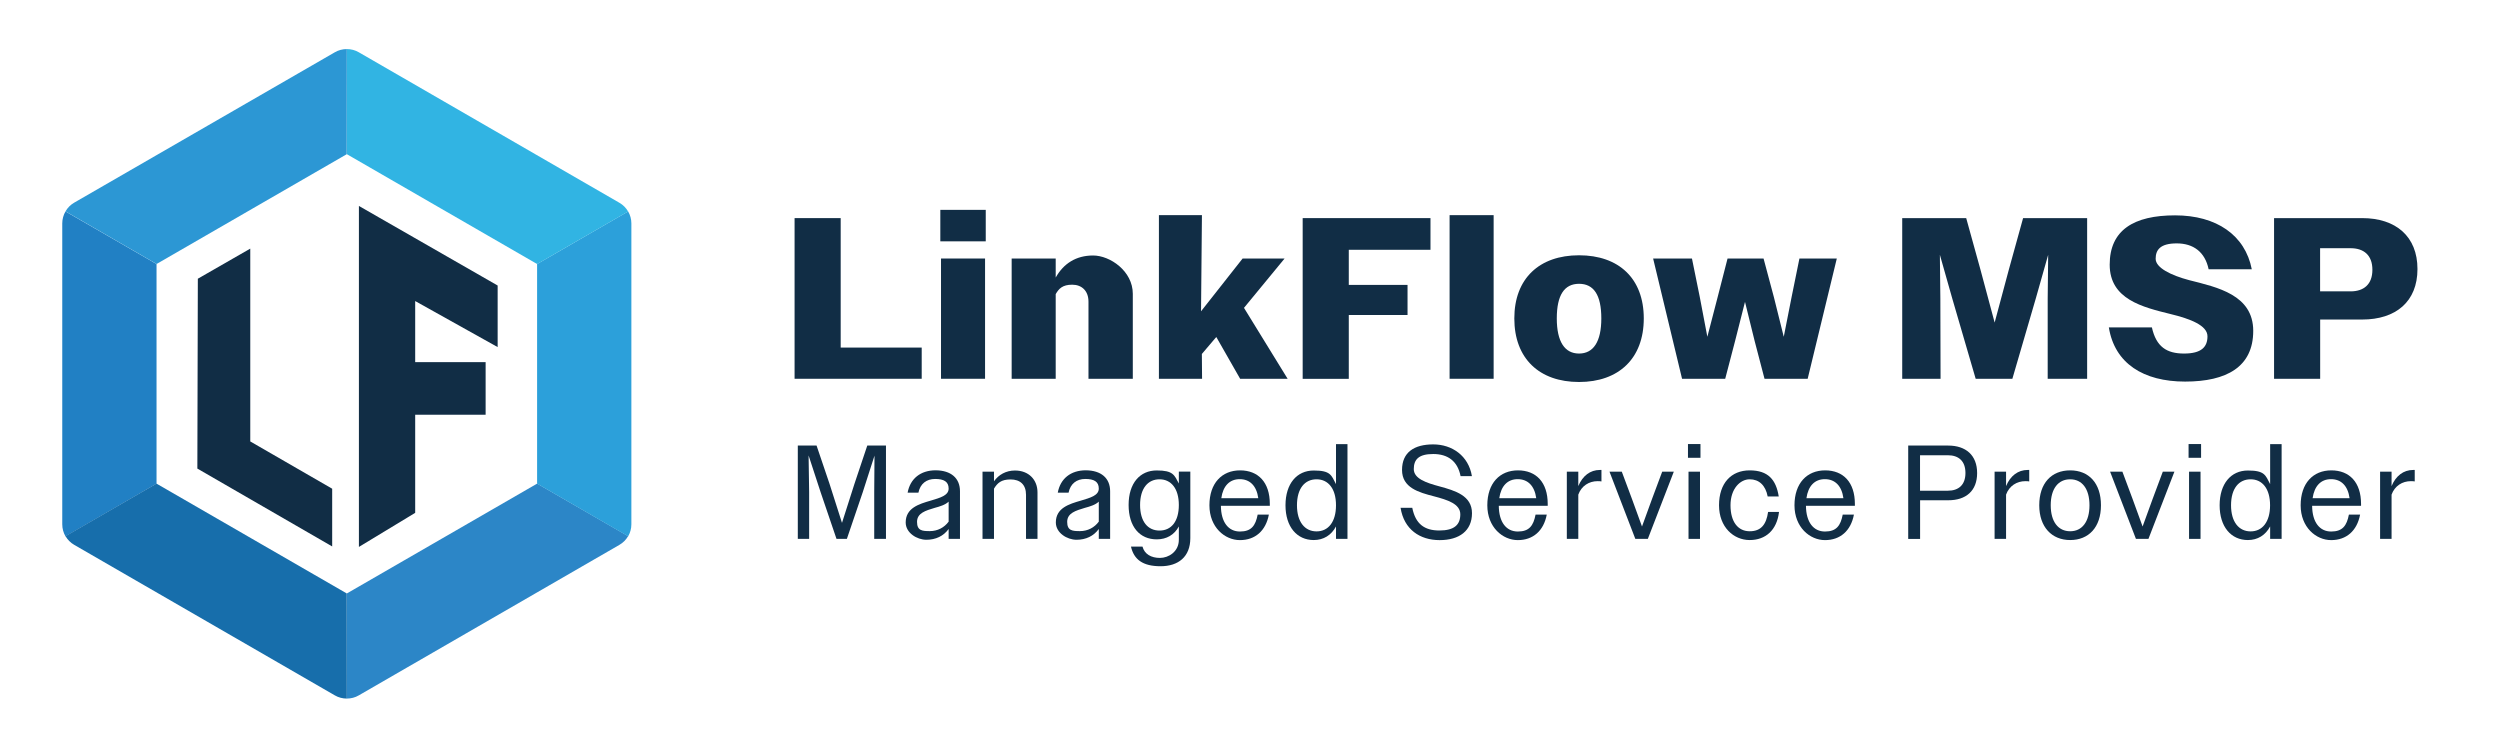 <?xml version="1.0" encoding="UTF-8"?>
<svg xmlns="http://www.w3.org/2000/svg" id="Layer_1" version="1.1" viewBox="0 0 3638.1 1088">
  <!-- Generator: Adobe Illustrator 30.0.0, SVG Export Plug-In . SVG Version: 2.1.1 Build 123)  -->
  <defs>
    <style>
      .st0 {
        fill: #2c97d4;
      }

      .st1 {
        fill: #31b4e3;
      }

      .st2 {
        fill: #2ca0da;
      }

      .st3 {
        fill: #112d45;
      }

      .st4 {
        fill: #176eab;
      }

      .st5 {
        fill: #2c86c7;
      }

      .st6 {
        fill: #2180c4;
      }
    </style>
  </defs>
  <g>
    <path class="st5" d="M781.6,703.8l-276.8,159.8s-.1,129.2-.1,153c6,0,12.1-1.5,17.5-4.7l379.2-219c5.4-3.1,9.7-7.5,12.7-12.7-14.1-8.2-132.5-76.5-132.5-76.5Z"></path>
    <path class="st2" d="M781.6,384.2v319.7s111.9,64.7,132.5,76.6c3-5.2,4.7-11.2,4.7-17.5v-437.9c0-6.2-1.7-12.2-4.7-17.4-14.1,8.1-132.5,76.5-132.5,76.5Z"></path>
    <path class="st6" d="M227.8,384.2v319.7s-111.9,64.7-132.5,76.6c-3-5.2-4.7-11.2-4.7-17.5v-437.9c0-6.2,1.7-12.2,4.7-17.4,14.1,8.1,132.5,76.5,132.5,76.5Z"></path>
    <path class="st4" d="M227.8,703.8l276.8,159.8s.1,129.2.1,153c-6,0-12.1-1.5-17.5-4.7l-379.2-219c-5.4-3.1-9.7-7.5-12.7-12.7,14.1-8.2,132.5-76.5,132.5-76.5Z"></path>
    <path class="st1" d="M781.6,384.2l-276.8-159.8s-.1-129.2-.1-153c6,0,12.1,1.5,17.5,4.7l379.2,219c5.4,3.1,9.7,7.5,12.7,12.7-14.1,8.2-132.5,76.5-132.5,76.5Z"></path>
    <path class="st0" d="M227.8,384.2l276.8-159.8s.1-129.2.1-153c-6,0-12.1,1.5-17.5,4.7L108,294.9c-5.4,3.1-9.7,7.5-12.7,12.7,14.1,8.2,132.5,76.5,132.5,76.5Z"></path>
    <polygon class="st3" points="287.9 405.6 364.2 361.8 364.2 642.4 483.4 711.2 483.4 795.2 287.2 681.9 287.9 405.6"></polygon>
    <polygon class="st3" points="522.3 795.9 522.3 299.7 724.2 415.5 724.2 505.1 604.2 438.1 604.2 527 706.7 527 706.7 603.5 604.2 603.5 604.2 746.3 522.3 795.9"></polygon>
  </g>
  <g>
    <path class="st3" d="M1156.3,317.4h67.1v188.4h117.9v45.4h-185v-233.8Z"></path>
    <path class="st3" d="M1368.4,305.4h66.1v45.8h-66.1v-45.8ZM1369.4,376.2h64.1v175h-64.1v-175Z"></path>
    <path class="st3" d="M1472.2,376.2h64.1v27.7c11.4-20.4,29.7-32.1,54.4-32.1s57.8,22.7,57.8,55.8v123.6h-64.5v-112.2c0-15.7-9.7-24.7-23.7-24.7s-19.4,5.7-24,13.7v123.2h-64.1v-175Z"></path>
    <path class="st3" d="M1686.3,313.1h62.8l-1.3,139.9,60.5-76.8h61.1l-59.1,71.8,63.5,103.2h-69.1l-34.7-60.8-21,24.7.3,36.1h-62.8v-238.1Z"></path>
    <path class="st3" d="M1895.7,317.4h186v46.1h-118.9v51.1h85.5v43.8h-85.5v92.9h-67.1v-233.8Z"></path>
    <path class="st3" d="M2109.5,313.1h64.1v238.1h-64.1v-238.1Z"></path>
    <path class="st3" d="M2203.7,463.4c0-58.1,36.4-91.9,94.2-91.9s94.2,33.7,94.2,91.9-36.4,92.5-94.2,92.5-94.2-34.1-94.2-92.5ZM2265.5,463.4c0,34.1,11.7,51.1,32.4,51.1s32.4-17,32.4-51.1-11-50.4-32.4-50.4-32.4,16.4-32.4,50.4Z"></path>
    <path class="st3" d="M2405.8,376.2h56.4l11.4,56.1,11,57.8,15-57.8,14.4-56.1h52.4l15,56.1,14.4,57.8,11.4-57.8,11.4-56.1h54.4l-42.4,175h-62.8l-14.4-55.1-14-56.8-14.4,56.8-14.4,55.1h-62.8l-42.1-175Z"></path>
    <path class="st3" d="M2768.1,317.4h93.2l20.7,74.8,20.7,77.2,20.7-77.2,20.7-74.8h93.2v233.8h-57.4v-116.9l.7-63.5-18,63.5-34.1,116.9h-53.4l-34.1-116.9-18-63.5.7,63.5.3,116.9h-55.8v-233.8Z"></path>
    <path class="st3" d="M3068.7,476.4h62.8c6.3,28.4,21.7,38.1,46.8,38.1s34.1-9.4,34.1-25.1-24.7-25.4-53.8-32.4c-40.4-10-88.5-21.4-88.5-71.8s35.1-71.8,95.2-71.8,101.9,28.7,111.6,78.5h-62.8c-5.3-25.4-22.4-37.7-46.4-37.7s-30.7,9.4-30.7,22.4,22,24,48.8,31.1c41.1,10.4,93.2,21.4,93.2,73.8s-38.7,73.8-99.2,73.8-102.5-26.4-110.9-78.8Z"></path>
    <path class="st3" d="M3309.2,317.4h128.3c49.1,0,80.5,26.7,80.5,74.1s-31.4,73.5-80.5,73.5h-61.1v86.2h-67.1v-233.8ZM3376.3,361.2v62.8h44.4c19,0,31.7-10,31.7-31.4s-12.7-31.4-31.7-31.4h-44.4Z"></path>
  </g>
  <g>
    <path class="st3" d="M1161.1,648.4h27.2l18.8,55.5,18.2,57,18.2-57,18.6-55.5h27.2v135.8h-17.1v-67.9l.4-53.2-17.1,53.2-23.1,67.9h-15.1l-23.1-67.9-17.5-53.5.8,53.5v67.9h-16.5v-135.8Z"></path>
    <path class="st3" d="M1318,760.3c0-21,19.2-26.8,36.5-31.8,13.6-4.1,26-7.4,26-17.5s-7-14-19.6-14-21.7,6.8-24.4,20h-15.7c3.7-20.4,18.8-32.6,40.9-32.6,22.1.2,35.3,11.3,35.3,30.5v69.3h-16.5v-14.4c-7.4,10.3-18.8,15.7-32.4,15.7s-30.1-9.9-30.1-25.2ZM1353.1,772.9c11.3,0,21.1-5.2,27.4-13.8v-29.1c-4.9,4.7-12.6,7-20.4,9.1-12.8,3.9-25.6,7.4-25.6,20.4s8,13.4,18.6,13.4Z"></path>
    <path class="st3" d="M1429.8,686.4h16.7v14c6.6-9.5,17.5-15.7,30.5-15.7,20.2,0,32.8,13.6,32.8,31.8v67.7h-16.7v-64.2c0-14.9-8.7-22.3-22.5-22.3s-19.2,5.4-24.1,13.4v73.1h-16.7v-97.8Z"></path>
    <path class="st3" d="M1536.5,760.3c0-21,19.2-26.8,36.5-31.8,13.6-4.1,26-7.4,26-17.5s-7-14-19.6-14-21.7,6.8-24.4,20h-15.7c3.7-20.4,18.8-32.6,40.9-32.6,22.1.2,35.3,11.3,35.3,30.5v69.3h-16.5v-14.4c-7.4,10.3-18.8,15.7-32.4,15.7s-30.1-9.9-30.1-25.2ZM1571.6,772.9c11.3,0,21.1-5.2,27.4-13.8v-29.1c-4.9,4.7-12.6,7-20.4,9.1-12.8,3.9-25.6,7.4-25.6,20.4s8,13.4,18.6,13.4Z"></path>
    <path class="st3" d="M1645.9,795.4h16.7c2.9,11.1,12.8,16.5,25.4,16.5s27.5-9.1,27.5-26.4v-19.4c-6.6,12.2-17.8,18.8-32.2,18.8-24.6,0-40.9-18.2-40.9-50.1s16.7-50.2,40.9-50.2,25.6,6.8,32.2,19v-17.3h16.7v96.8c0,27.2-17.5,40.9-43.3,40.9s-38.8-9.7-43.1-28.7ZM1659.1,734.9c0,24.2,11.3,37.2,28.3,37.2s28.1-13.2,28.1-37.2-11.3-37.4-28.1-37.4-28.3,13-28.3,37.4Z"></path>
    <path class="st3" d="M1760,735.3c0-32.2,18.2-50.8,44.6-50.8s43.3,17.3,43.3,48.9v2.7h-71.2c.2,24.1,11.1,37.4,27.7,37.4s22.7-8.5,25.8-24.6h16.3c-4.5,23.7-20,37.1-42.1,37.1s-44.4-18.8-44.4-50.6ZM1777.4,725h53.7c-2.5-18.2-12.4-27.7-27-27.7s-24.3,9.7-26.8,27.7Z"></path>
    <path class="st3" d="M1944.2,766.1c-6.8,12.8-18.2,19.8-32.4,19.8-24.4,0-41.1-19.2-41.1-50.6s16.5-50.6,41.1-50.6,25.6,6.8,32.4,19.8v-58.2h16.7v137.9h-16.7v-18ZM1887.4,735.3c0,24.2,11.4,38,28.5,38s28.3-13.8,28.3-38-11.3-37.8-28.3-37.8-28.5,13.2-28.5,37.8Z"></path>
    <path class="st3" d="M2038.1,739h17.1c4.7,23.5,17.7,33,39.4,33s30.5-8.3,30.5-23.5-18.4-21-38.2-26.2c-22.5-5.8-46.6-12.6-46.6-38.4s17.8-37.2,45.4-37.2,51.4,16.7,56.3,46.2h-16.5c-4.3-21.9-18.6-32.2-39.8-32.2s-28.3,8-28.3,21.9,18,20,37.4,25.2c22.7,6.2,47.3,13.4,47.3,39s-18.4,39.2-47.1,39.2-51.8-15.5-56.8-46.9Z"></path>
    <path class="st3" d="M2164.4,735.3c0-32.2,18.2-50.8,44.6-50.8s43.3,17.3,43.3,48.9v2.7h-71.2c.2,24.1,11.1,37.4,27.7,37.4s22.7-8.5,25.8-24.6h16.3c-4.5,23.7-20,37.1-42.1,37.1s-44.4-18.8-44.4-50.6ZM2181.9,725h53.7c-2.5-18.2-12.4-27.7-27-27.7s-24.2,9.7-26.8,27.7Z"></path>
    <path class="st3" d="M2280.1,686.4h16.7v21c6.2-14.9,17.3-23.5,31.4-23.5h2.3v16.7c-1.9-.4-3.7-.4-5.6-.4-12.4,0-23.5,6.8-28.1,19.6v64.4h-16.7v-97.8Z"></path>
    <path class="st3" d="M2342.3,686.4h17.8l14.7,39.4,14.7,40.4,14.7-40.4,14.7-39.4h16.9l-37.8,97.8h-18.2l-37.6-97.8Z"></path>
    <path class="st3" d="M2456.4,646.2h18.2v20h-18.2v-20ZM2457.2,686.4h16.7v97.8h-16.7v-97.8Z"></path>
    <path class="st3" d="M2501.6,735.3c0-32.2,17.7-50.8,44.6-50.8s38.4,13.6,42.3,38h-16.1c-3.1-16.3-12.6-25-26.2-25s-27.9,13.4-27.9,37.8,11.1,37.8,27.9,37.8,24.2-10.1,26.8-28.1h15.9c-3.1,26.4-19.4,40.9-42.7,40.9s-44.6-18.8-44.6-50.6Z"></path>
    <path class="st3" d="M2611.4,735.3c0-32.2,18.2-50.8,44.6-50.8s43.3,17.3,43.3,48.9v2.7h-71.2c.2,24.1,11.1,37.4,27.7,37.4s22.7-8.5,25.8-24.6h16.3c-4.5,23.7-20,37.1-42.1,37.1s-44.4-18.8-44.4-50.6ZM2628.9,725h53.7c-2.5-18.2-12.4-27.7-27-27.7s-24.3,9.7-26.8,27.7Z"></path>
    <path class="st3" d="M2776.9,648.4h58.2c25.6,0,42.1,14,42.1,40s-16.3,39.6-41.9,39.6h-41.1v56.3h-17.3v-135.8ZM2794.1,662.5v51.6h40.5c15.9,0,25.6-8.7,25.6-25.8s-9.7-25.8-25.6-25.8h-40.5Z"></path>
    <path class="st3" d="M2902.6,686.4h16.7v21c6.2-14.9,17.3-23.5,31.4-23.5h2.3v16.7c-1.9-.4-3.7-.4-5.6-.4-12.4,0-23.5,6.8-28.1,19.6v64.4h-16.7v-97.8Z"></path>
    <path class="st3" d="M2967.6,735.3c0-32.2,17.8-50.8,45-50.8s44.8,18.6,44.8,50.8-18,50.6-44.8,50.6-45-19-45-50.6ZM2984.3,735.3c0,24.2,11.1,37.8,28.3,37.8s28.1-13.6,28.1-37.8-10.9-37.8-28.1-37.8-28.3,13.4-28.3,37.8Z"></path>
    <path class="st3" d="M3070.8,686.4h17.8l14.7,39.4,14.7,40.4,14.7-40.4,14.7-39.4h16.9l-37.8,97.8h-18.2l-37.6-97.8Z"></path>
    <path class="st3" d="M3184.9,646.2h18.2v20h-18.2v-20ZM3185.6,686.4h16.7v97.8h-16.7v-97.8Z"></path>
    <path class="st3" d="M3303.6,766.1c-6.8,12.8-18.2,19.8-32.4,19.8-24.4,0-41.1-19.2-41.1-50.6s16.5-50.6,41.1-50.6,25.6,6.8,32.4,19.8v-58.2h16.7v137.9h-16.7v-18ZM3246.7,735.3c0,24.2,11.4,38,28.5,38s28.3-13.8,28.3-38-11.3-37.8-28.3-37.8-28.5,13.2-28.5,37.8Z"></path>
    <path class="st3" d="M3348,735.3c0-32.2,18.2-50.8,44.6-50.8s43.3,17.3,43.3,48.9v2.7h-71.2c.2,24.1,11.1,37.4,27.7,37.4s22.7-8.5,25.8-24.6h16.3c-4.5,23.7-20,37.1-42.1,37.1s-44.4-18.8-44.4-50.6ZM3365.5,725h53.7c-2.5-18.2-12.4-27.7-27-27.7s-24.2,9.7-26.8,27.7Z"></path>
    <path class="st3" d="M3463.6,686.4h16.7v21c6.2-14.9,17.3-23.5,31.4-23.5h2.3v16.7c-1.9-.4-3.7-.4-5.6-.4-12.4,0-23.5,6.8-28.1,19.6v64.4h-16.7v-97.8Z"></path>
  </g>
</svg>
